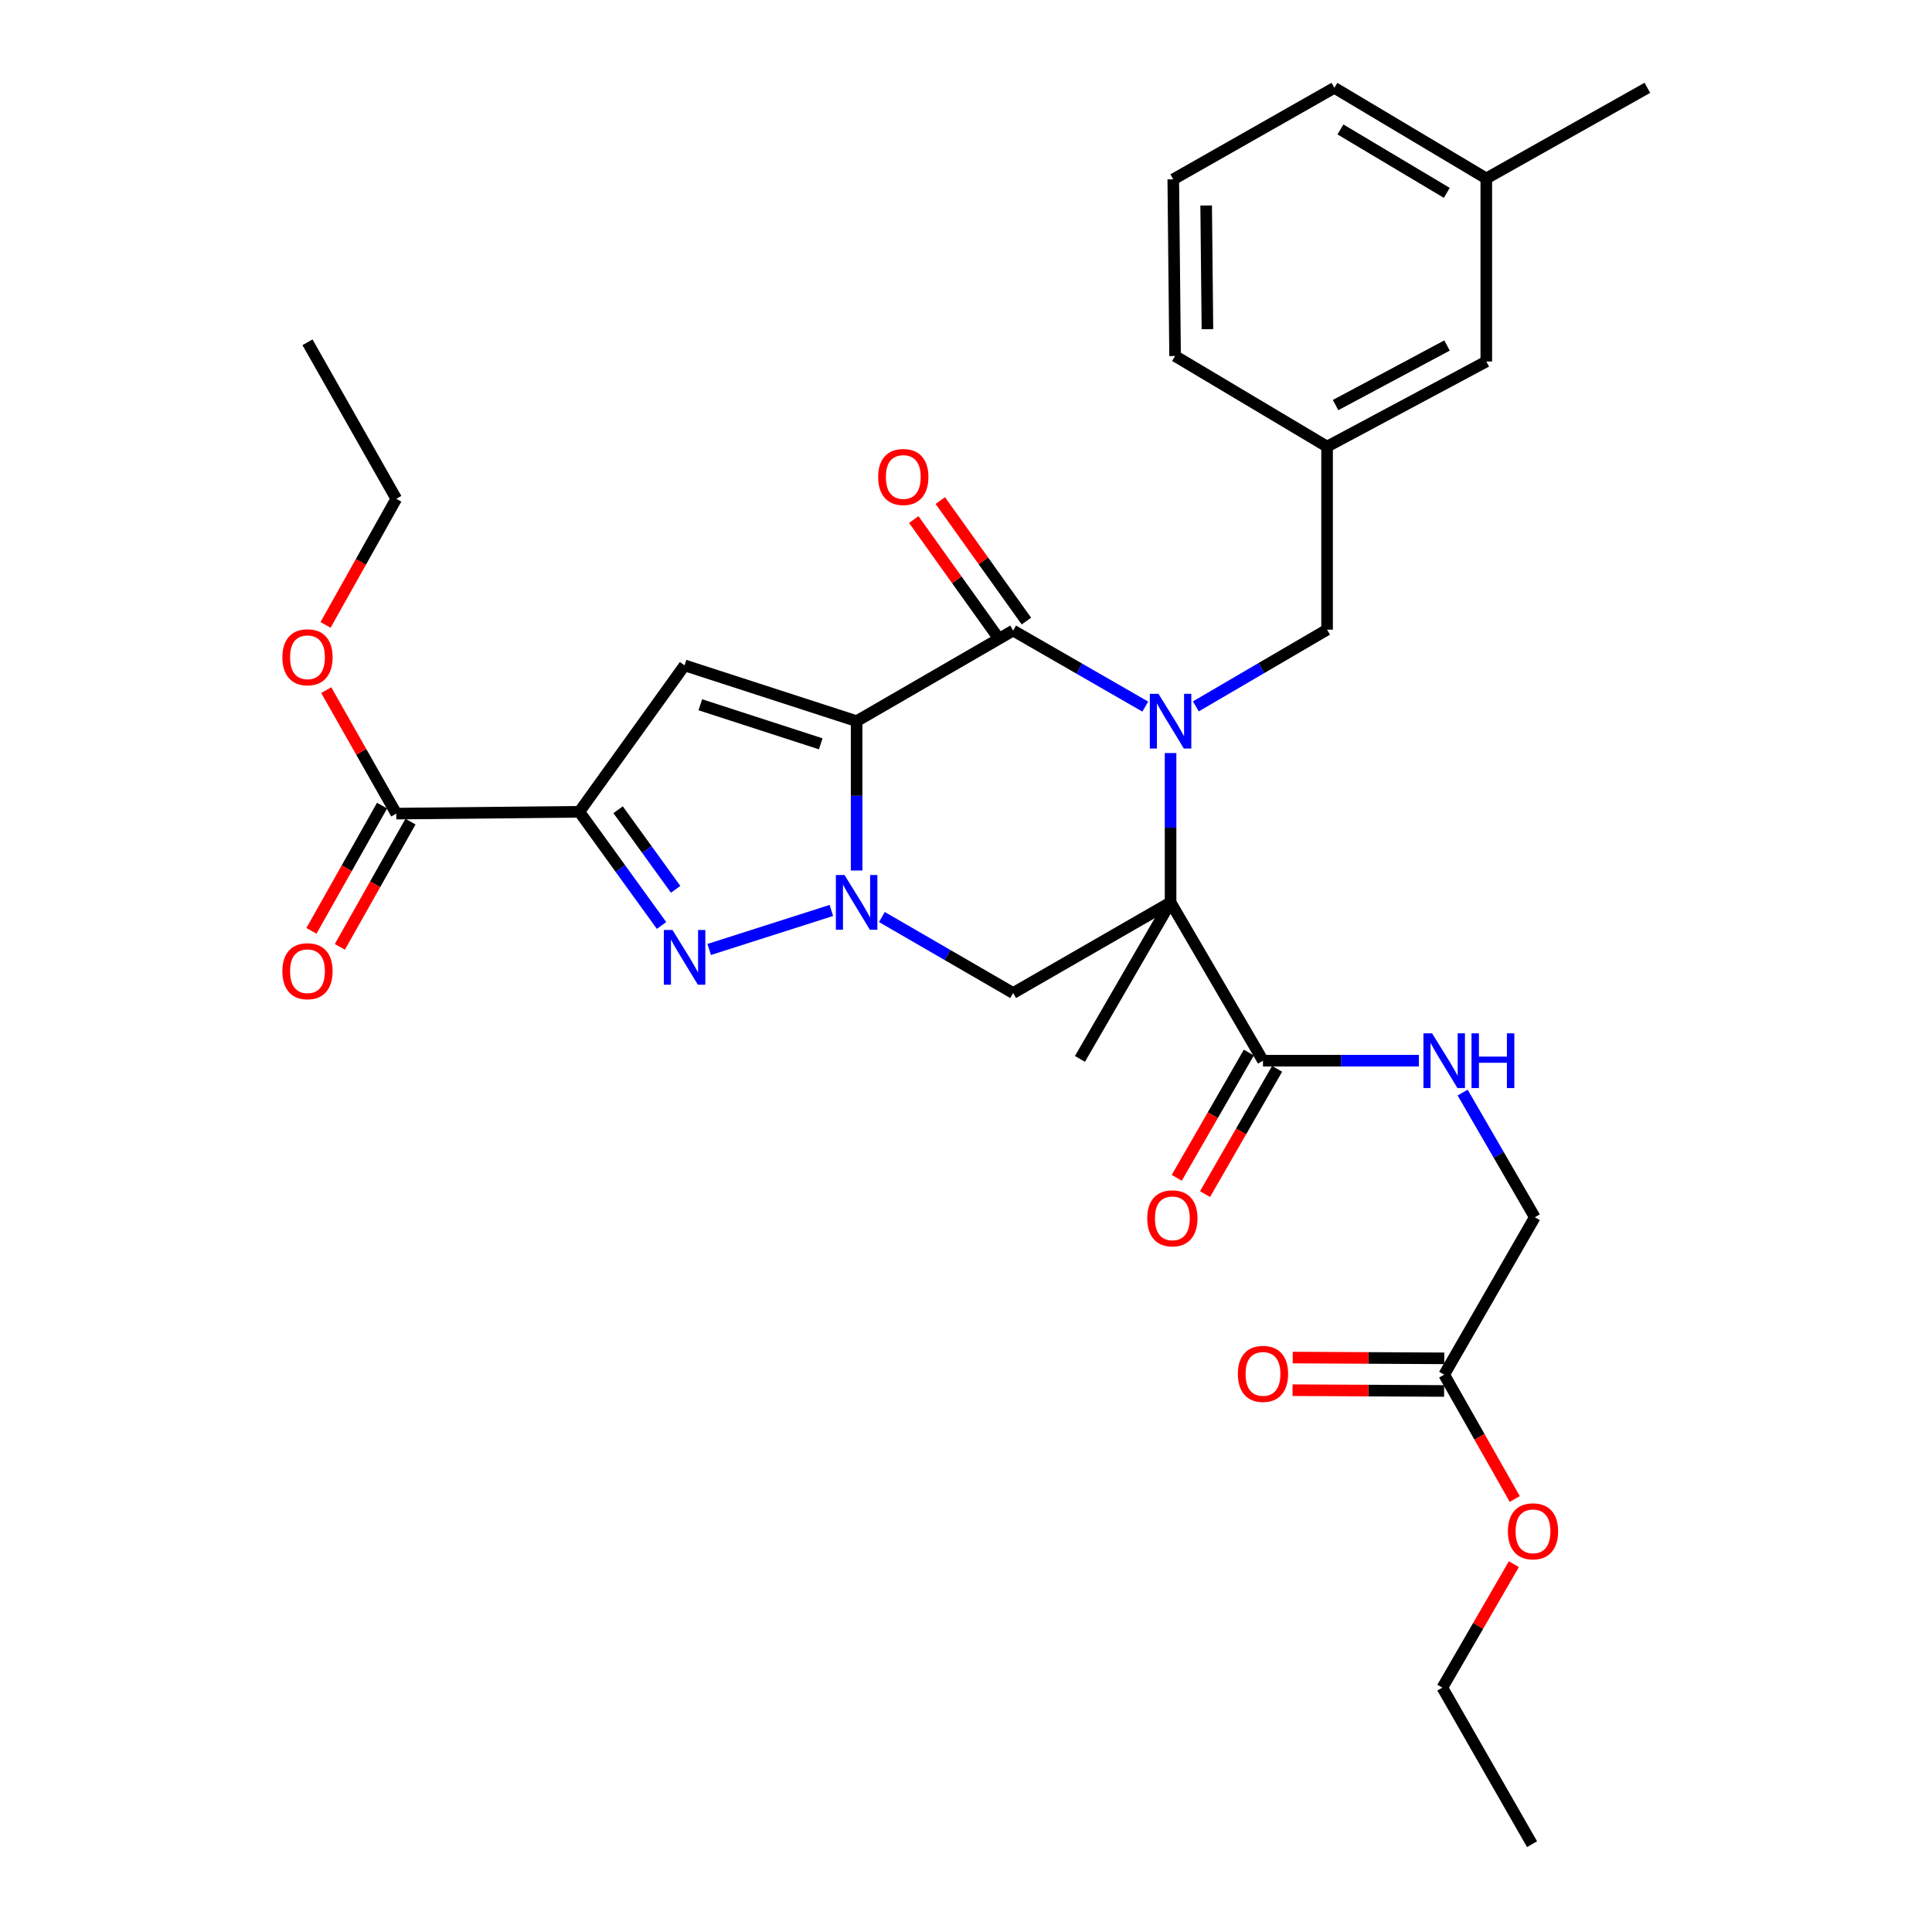 <?xml version='1.0' encoding='iso-8859-1'?>
<svg version='1.1' baseProfile='full'
              xmlns='http://www.w3.org/2000/svg'
                      xmlns:rdkit='http://www.rdkit.org/xml'
                      xmlns:xlink='http://www.w3.org/1999/xlink'
                  xml:space='preserve'
width='1000px' height='1000px' viewBox='0 0 1000 1000'>
<!-- END OF HEADER -->
<rect style='opacity:1.0;fill:#FFFFFF;stroke:none' width='1000' height='1000' x='0' y='0'> </rect>
<path class='bond-1' d='M 443.384,373.27 L 443.384,411.918' style='fill:none;fill-rule:evenodd;stroke:#000000;stroke-width:6px;stroke-linecap:butt;stroke-linejoin:miter;stroke-opacity:1' />
<path class='bond-1' d='M 443.384,411.918 L 443.384,450.567' style='fill:none;fill-rule:evenodd;stroke:#0000FF;stroke-width:6px;stroke-linecap:butt;stroke-linejoin:miter;stroke-opacity:1' />
<path class='bond-3' d='M 443.384,373.27 L 524.399,326.383' style='fill:none;fill-rule:evenodd;stroke:#000000;stroke-width:6px;stroke-linecap:butt;stroke-linejoin:miter;stroke-opacity:1' />
<path class='bond-6' d='M 443.384,373.27 L 354.338,344.395' style='fill:none;fill-rule:evenodd;stroke:#000000;stroke-width:6px;stroke-linecap:butt;stroke-linejoin:miter;stroke-opacity:1' />
<path class='bond-6' d='M 424.818,385.001 L 362.486,364.789' style='fill:none;fill-rule:evenodd;stroke:#000000;stroke-width:6px;stroke-linecap:butt;stroke-linejoin:miter;stroke-opacity:1' />
<path class='bond-0' d='M 592.794,365.738 L 558.597,346.06' style='fill:none;fill-rule:evenodd;stroke:#0000FF;stroke-width:6px;stroke-linecap:butt;stroke-linejoin:miter;stroke-opacity:1' />
<path class='bond-0' d='M 558.597,346.06 L 524.399,326.383' style='fill:none;fill-rule:evenodd;stroke:#000000;stroke-width:6px;stroke-linecap:butt;stroke-linejoin:miter;stroke-opacity:1' />
<path class='bond-2' d='M 605.884,389.775 L 605.884,428.424' style='fill:none;fill-rule:evenodd;stroke:#0000FF;stroke-width:6px;stroke-linecap:butt;stroke-linejoin:miter;stroke-opacity:1' />
<path class='bond-2' d='M 605.884,428.424 L 605.884,467.072' style='fill:none;fill-rule:evenodd;stroke:#000000;stroke-width:6px;stroke-linecap:butt;stroke-linejoin:miter;stroke-opacity:1' />
<path class='bond-10' d='M 618.97,365.62 L 652.93,345.767' style='fill:none;fill-rule:evenodd;stroke:#0000FF;stroke-width:6px;stroke-linecap:butt;stroke-linejoin:miter;stroke-opacity:1' />
<path class='bond-10' d='M 652.93,345.767 L 686.89,325.914' style='fill:none;fill-rule:evenodd;stroke:#000000;stroke-width:6px;stroke-linecap:butt;stroke-linejoin:miter;stroke-opacity:1' />
<path class='bond-5' d='M 430.307,471.249 L 367.071,491.448' style='fill:none;fill-rule:evenodd;stroke:#0000FF;stroke-width:6px;stroke-linecap:butt;stroke-linejoin:miter;stroke-opacity:1' />
<path class='bond-7' d='M 456.464,474.647 L 490.432,494.317' style='fill:none;fill-rule:evenodd;stroke:#0000FF;stroke-width:6px;stroke-linecap:butt;stroke-linejoin:miter;stroke-opacity:1' />
<path class='bond-7' d='M 490.432,494.317 L 524.399,513.987' style='fill:none;fill-rule:evenodd;stroke:#000000;stroke-width:6px;stroke-linecap:butt;stroke-linejoin:miter;stroke-opacity:1' />
<path class='bond-8' d='M 605.884,467.072 L 653.719,549.017' style='fill:none;fill-rule:evenodd;stroke:#000000;stroke-width:6px;stroke-linecap:butt;stroke-linejoin:miter;stroke-opacity:1' />
<path class='bond-19' d='M 605.884,467.072 L 558.978,548.078' style='fill:none;fill-rule:evenodd;stroke:#000000;stroke-width:6px;stroke-linecap:butt;stroke-linejoin:miter;stroke-opacity:1' />
<path class='bond-32' d='M 605.884,467.072 L 524.399,513.987' style='fill:none;fill-rule:evenodd;stroke:#000000;stroke-width:6px;stroke-linecap:butt;stroke-linejoin:miter;stroke-opacity:1' />
<path class='bond-12' d='M 531.269,321.474 L 508.986,290.287' style='fill:none;fill-rule:evenodd;stroke:#000000;stroke-width:6px;stroke-linecap:butt;stroke-linejoin:miter;stroke-opacity:1' />
<path class='bond-12' d='M 508.986,290.287 L 486.703,259.099' style='fill:none;fill-rule:evenodd;stroke:#FF0000;stroke-width:6px;stroke-linecap:butt;stroke-linejoin:miter;stroke-opacity:1' />
<path class='bond-12' d='M 517.53,331.291 L 495.246,300.104' style='fill:none;fill-rule:evenodd;stroke:#000000;stroke-width:6px;stroke-linecap:butt;stroke-linejoin:miter;stroke-opacity:1' />
<path class='bond-12' d='M 495.246,300.104 L 472.963,268.916' style='fill:none;fill-rule:evenodd;stroke:#FF0000;stroke-width:6px;stroke-linecap:butt;stroke-linejoin:miter;stroke-opacity:1' />
<path class='bond-4' d='M 299.861,420.185 L 354.338,344.395' style='fill:none;fill-rule:evenodd;stroke:#000000;stroke-width:6px;stroke-linecap:butt;stroke-linejoin:miter;stroke-opacity:1' />
<path class='bond-9' d='M 299.861,420.185 L 205.112,421.123' style='fill:none;fill-rule:evenodd;stroke:#000000;stroke-width:6px;stroke-linecap:butt;stroke-linejoin:miter;stroke-opacity:1' />
<path class='bond-33' d='M 299.861,420.185 L 321.139,449.608' style='fill:none;fill-rule:evenodd;stroke:#000000;stroke-width:6px;stroke-linecap:butt;stroke-linejoin:miter;stroke-opacity:1' />
<path class='bond-33' d='M 321.139,449.608 L 342.417,479.032' style='fill:none;fill-rule:evenodd;stroke:#0000FF;stroke-width:6px;stroke-linecap:butt;stroke-linejoin:miter;stroke-opacity:1' />
<path class='bond-33' d='M 319.928,419.117 L 334.822,439.713' style='fill:none;fill-rule:evenodd;stroke:#000000;stroke-width:6px;stroke-linecap:butt;stroke-linejoin:miter;stroke-opacity:1' />
<path class='bond-33' d='M 334.822,439.713 L 349.717,460.31' style='fill:none;fill-rule:evenodd;stroke:#0000FF;stroke-width:6px;stroke-linecap:butt;stroke-linejoin:miter;stroke-opacity:1' />
<path class='bond-11' d='M 653.719,549.017 L 694.073,549.017' style='fill:none;fill-rule:evenodd;stroke:#000000;stroke-width:6px;stroke-linecap:butt;stroke-linejoin:miter;stroke-opacity:1' />
<path class='bond-11' d='M 694.073,549.017 L 734.427,549.017' style='fill:none;fill-rule:evenodd;stroke:#0000FF;stroke-width:6px;stroke-linecap:butt;stroke-linejoin:miter;stroke-opacity:1' />
<path class='bond-14' d='M 646.401,544.805 L 627.745,577.221' style='fill:none;fill-rule:evenodd;stroke:#000000;stroke-width:6px;stroke-linecap:butt;stroke-linejoin:miter;stroke-opacity:1' />
<path class='bond-14' d='M 627.745,577.221 L 609.089,609.638' style='fill:none;fill-rule:evenodd;stroke:#FF0000;stroke-width:6px;stroke-linecap:butt;stroke-linejoin:miter;stroke-opacity:1' />
<path class='bond-14' d='M 661.036,553.228 L 642.381,585.644' style='fill:none;fill-rule:evenodd;stroke:#000000;stroke-width:6px;stroke-linecap:butt;stroke-linejoin:miter;stroke-opacity:1' />
<path class='bond-14' d='M 642.381,585.644 L 623.725,618.061' style='fill:none;fill-rule:evenodd;stroke:#FF0000;stroke-width:6px;stroke-linecap:butt;stroke-linejoin:miter;stroke-opacity:1' />
<path class='bond-15' d='M 197.757,416.976 L 179.476,449.393' style='fill:none;fill-rule:evenodd;stroke:#000000;stroke-width:6px;stroke-linecap:butt;stroke-linejoin:miter;stroke-opacity:1' />
<path class='bond-15' d='M 179.476,449.393 L 161.194,481.811' style='fill:none;fill-rule:evenodd;stroke:#FF0000;stroke-width:6px;stroke-linecap:butt;stroke-linejoin:miter;stroke-opacity:1' />
<path class='bond-15' d='M 212.466,425.271 L 194.184,457.688' style='fill:none;fill-rule:evenodd;stroke:#000000;stroke-width:6px;stroke-linecap:butt;stroke-linejoin:miter;stroke-opacity:1' />
<path class='bond-15' d='M 194.184,457.688 L 175.902,490.106' style='fill:none;fill-rule:evenodd;stroke:#FF0000;stroke-width:6px;stroke-linecap:butt;stroke-linejoin:miter;stroke-opacity:1' />
<path class='bond-21' d='M 205.112,421.123 L 186.98,389.164' style='fill:none;fill-rule:evenodd;stroke:#000000;stroke-width:6px;stroke-linecap:butt;stroke-linejoin:miter;stroke-opacity:1' />
<path class='bond-21' d='M 186.98,389.164 L 168.848,357.205' style='fill:none;fill-rule:evenodd;stroke:#FF0000;stroke-width:6px;stroke-linecap:butt;stroke-linejoin:miter;stroke-opacity:1' />
<path class='bond-16' d='M 686.89,325.914 L 686.89,231.164' style='fill:none;fill-rule:evenodd;stroke:#000000;stroke-width:6px;stroke-linecap:butt;stroke-linejoin:miter;stroke-opacity:1' />
<path class='bond-18' d='M 757.064,565.517 L 775.741,597.779' style='fill:none;fill-rule:evenodd;stroke:#0000FF;stroke-width:6px;stroke-linecap:butt;stroke-linejoin:miter;stroke-opacity:1' />
<path class='bond-18' d='M 775.741,597.779 L 794.417,630.042' style='fill:none;fill-rule:evenodd;stroke:#000000;stroke-width:6px;stroke-linecap:butt;stroke-linejoin:miter;stroke-opacity:1' />
<path class='bond-13' d='M 747.512,711.517 L 794.417,630.042' style='fill:none;fill-rule:evenodd;stroke:#000000;stroke-width:6px;stroke-linecap:butt;stroke-linejoin:miter;stroke-opacity:1' />
<path class='bond-17' d='M 747.555,703.074 L 708.331,702.874' style='fill:none;fill-rule:evenodd;stroke:#000000;stroke-width:6px;stroke-linecap:butt;stroke-linejoin:miter;stroke-opacity:1' />
<path class='bond-17' d='M 708.331,702.874 L 669.107,702.674' style='fill:none;fill-rule:evenodd;stroke:#FF0000;stroke-width:6px;stroke-linecap:butt;stroke-linejoin:miter;stroke-opacity:1' />
<path class='bond-17' d='M 747.468,719.96 L 708.244,719.76' style='fill:none;fill-rule:evenodd;stroke:#000000;stroke-width:6px;stroke-linecap:butt;stroke-linejoin:miter;stroke-opacity:1' />
<path class='bond-17' d='M 708.244,719.76 L 669.02,719.56' style='fill:none;fill-rule:evenodd;stroke:#FF0000;stroke-width:6px;stroke-linecap:butt;stroke-linejoin:miter;stroke-opacity:1' />
<path class='bond-22' d='M 747.512,711.517 L 765.772,743.696' style='fill:none;fill-rule:evenodd;stroke:#000000;stroke-width:6px;stroke-linecap:butt;stroke-linejoin:miter;stroke-opacity:1' />
<path class='bond-22' d='M 765.772,743.696 L 784.032,775.875' style='fill:none;fill-rule:evenodd;stroke:#FF0000;stroke-width:6px;stroke-linecap:butt;stroke-linejoin:miter;stroke-opacity:1' />
<path class='bond-20' d='M 686.89,231.164 L 769.304,187.119' style='fill:none;fill-rule:evenodd;stroke:#000000;stroke-width:6px;stroke-linecap:butt;stroke-linejoin:miter;stroke-opacity:1' />
<path class='bond-20' d='M 691.293,209.665 L 748.983,178.833' style='fill:none;fill-rule:evenodd;stroke:#000000;stroke-width:6px;stroke-linecap:butt;stroke-linejoin:miter;stroke-opacity:1' />
<path class='bond-25' d='M 686.89,231.164 L 608.22,184.268' style='fill:none;fill-rule:evenodd;stroke:#000000;stroke-width:6px;stroke-linecap:butt;stroke-linejoin:miter;stroke-opacity:1' />
<path class='bond-23' d='M 769.304,187.119 L 769.304,92.36' style='fill:none;fill-rule:evenodd;stroke:#000000;stroke-width:6px;stroke-linecap:butt;stroke-linejoin:miter;stroke-opacity:1' />
<path class='bond-27' d='M 168.502,323.448 L 186.807,290.81' style='fill:none;fill-rule:evenodd;stroke:#FF0000;stroke-width:6px;stroke-linecap:butt;stroke-linejoin:miter;stroke-opacity:1' />
<path class='bond-27' d='M 186.807,290.81 L 205.112,258.172' style='fill:none;fill-rule:evenodd;stroke:#000000;stroke-width:6px;stroke-linecap:butt;stroke-linejoin:miter;stroke-opacity:1' />
<path class='bond-28' d='M 783.575,809.623 L 765.069,841.572' style='fill:none;fill-rule:evenodd;stroke:#FF0000;stroke-width:6px;stroke-linecap:butt;stroke-linejoin:miter;stroke-opacity:1' />
<path class='bond-28' d='M 765.069,841.572 L 746.564,873.52' style='fill:none;fill-rule:evenodd;stroke:#000000;stroke-width:6px;stroke-linecap:butt;stroke-linejoin:miter;stroke-opacity:1' />
<path class='bond-29' d='M 769.304,92.36 L 852.665,45.455' style='fill:none;fill-rule:evenodd;stroke:#000000;stroke-width:6px;stroke-linecap:butt;stroke-linejoin:miter;stroke-opacity:1' />
<path class='bond-34' d='M 769.304,92.36 L 690.662,45.455' style='fill:none;fill-rule:evenodd;stroke:#000000;stroke-width:6px;stroke-linecap:butt;stroke-linejoin:miter;stroke-opacity:1' />
<path class='bond-34' d='M 748.858,99.827 L 693.808,66.993' style='fill:none;fill-rule:evenodd;stroke:#000000;stroke-width:6px;stroke-linecap:butt;stroke-linejoin:miter;stroke-opacity:1' />
<path class='bond-24' d='M 607.282,92.829 L 608.22,184.268' style='fill:none;fill-rule:evenodd;stroke:#000000;stroke-width:6px;stroke-linecap:butt;stroke-linejoin:miter;stroke-opacity:1' />
<path class='bond-24' d='M 624.308,106.372 L 624.965,170.379' style='fill:none;fill-rule:evenodd;stroke:#000000;stroke-width:6px;stroke-linecap:butt;stroke-linejoin:miter;stroke-opacity:1' />
<path class='bond-26' d='M 607.282,92.829 L 690.662,45.455' style='fill:none;fill-rule:evenodd;stroke:#000000;stroke-width:6px;stroke-linecap:butt;stroke-linejoin:miter;stroke-opacity:1' />
<path class='bond-30' d='M 205.112,258.172 L 159.153,177.166' style='fill:none;fill-rule:evenodd;stroke:#000000;stroke-width:6px;stroke-linecap:butt;stroke-linejoin:miter;stroke-opacity:1' />
<path class='bond-31' d='M 746.564,873.52 L 792.991,954.545' style='fill:none;fill-rule:evenodd;stroke:#000000;stroke-width:6px;stroke-linecap:butt;stroke-linejoin:miter;stroke-opacity:1' />
<path  class='atom-1' d='M 599.624 359.11
L 608.904 374.11
Q 609.824 375.59, 611.304 378.27
Q 612.784 380.95, 612.864 381.11
L 612.864 359.11
L 616.624 359.11
L 616.624 387.43
L 612.744 387.43
L 602.784 371.03
Q 601.624 369.11, 600.384 366.91
Q 599.184 364.71, 598.824 364.03
L 598.824 387.43
L 595.144 387.43
L 595.144 359.11
L 599.624 359.11
' fill='#0000FF'/>
<path  class='atom-2' d='M 437.124 452.912
L 446.404 467.912
Q 447.324 469.392, 448.804 472.072
Q 450.284 474.752, 450.364 474.912
L 450.364 452.912
L 454.124 452.912
L 454.124 481.232
L 450.244 481.232
L 440.284 464.832
Q 439.124 462.912, 437.884 460.712
Q 436.684 458.512, 436.324 457.832
L 436.324 481.232
L 432.644 481.232
L 432.644 452.912
L 437.124 452.912
' fill='#0000FF'/>
<path  class='atom-6' d='M 348.078 481.356
L 357.358 496.356
Q 358.278 497.836, 359.758 500.516
Q 361.238 503.196, 361.318 503.356
L 361.318 481.356
L 365.078 481.356
L 365.078 509.676
L 361.198 509.676
L 351.238 493.276
Q 350.078 491.356, 348.838 489.156
Q 347.638 486.956, 347.278 486.276
L 347.278 509.676
L 343.598 509.676
L 343.598 481.356
L 348.078 481.356
' fill='#0000FF'/>
<path  class='atom-12' d='M 741.252 534.857
L 750.532 549.857
Q 751.452 551.337, 752.932 554.017
Q 754.412 556.697, 754.492 556.857
L 754.492 534.857
L 758.252 534.857
L 758.252 563.177
L 754.372 563.177
L 744.412 546.777
Q 743.252 544.857, 742.012 542.657
Q 740.812 540.457, 740.452 539.777
L 740.452 563.177
L 736.772 563.177
L 736.772 534.857
L 741.252 534.857
' fill='#0000FF'/>
<path  class='atom-12' d='M 761.652 534.857
L 765.492 534.857
L 765.492 546.897
L 779.972 546.897
L 779.972 534.857
L 783.812 534.857
L 783.812 563.177
L 779.972 563.177
L 779.972 550.097
L 765.492 550.097
L 765.492 563.177
L 761.652 563.177
L 761.652 534.857
' fill='#0000FF'/>
<path  class='atom-13' d='M 454.54 246.882
Q 454.54 240.082, 457.9 236.282
Q 461.26 232.482, 467.54 232.482
Q 473.82 232.482, 477.18 236.282
Q 480.54 240.082, 480.54 246.882
Q 480.54 253.762, 477.14 257.682
Q 473.74 261.562, 467.54 261.562
Q 461.3 261.562, 457.9 257.682
Q 454.54 253.802, 454.54 246.882
M 467.54 258.362
Q 471.86 258.362, 474.18 255.482
Q 476.54 252.562, 476.54 246.882
Q 476.54 241.322, 474.18 238.522
Q 471.86 235.682, 467.54 235.682
Q 463.22 235.682, 460.86 238.482
Q 458.54 241.282, 458.54 246.882
Q 458.54 252.602, 460.86 255.482
Q 463.22 258.362, 467.54 258.362
' fill='#FF0000'/>
<path  class='atom-15' d='M 593.813 630.6
Q 593.813 623.8, 597.173 620
Q 600.533 616.2, 606.813 616.2
Q 613.093 616.2, 616.453 620
Q 619.813 623.8, 619.813 630.6
Q 619.813 637.48, 616.413 641.4
Q 613.013 645.28, 606.813 645.28
Q 600.573 645.28, 597.173 641.4
Q 593.813 637.52, 593.813 630.6
M 606.813 642.08
Q 611.133 642.08, 613.453 639.2
Q 615.813 636.28, 615.813 630.6
Q 615.813 625.04, 613.453 622.24
Q 611.133 619.4, 606.813 619.4
Q 602.493 619.4, 600.133 622.2
Q 597.813 625, 597.813 630.6
Q 597.813 636.32, 600.133 639.2
Q 602.493 642.08, 606.813 642.08
' fill='#FF0000'/>
<path  class='atom-16' d='M 146.153 502.697
Q 146.153 495.897, 149.513 492.097
Q 152.873 488.297, 159.153 488.297
Q 165.433 488.297, 168.793 492.097
Q 172.153 495.897, 172.153 502.697
Q 172.153 509.577, 168.753 513.497
Q 165.353 517.377, 159.153 517.377
Q 152.913 517.377, 149.513 513.497
Q 146.153 509.617, 146.153 502.697
M 159.153 514.177
Q 163.473 514.177, 165.793 511.297
Q 168.153 508.377, 168.153 502.697
Q 168.153 497.137, 165.793 494.337
Q 163.473 491.497, 159.153 491.497
Q 154.833 491.497, 152.473 494.297
Q 150.153 497.097, 150.153 502.697
Q 150.153 508.417, 152.473 511.297
Q 154.833 514.177, 159.153 514.177
' fill='#FF0000'/>
<path  class='atom-18' d='M 640.719 711.119
Q 640.719 704.319, 644.079 700.519
Q 647.439 696.719, 653.719 696.719
Q 659.999 696.719, 663.359 700.519
Q 666.719 704.319, 666.719 711.119
Q 666.719 717.999, 663.319 721.919
Q 659.919 725.799, 653.719 725.799
Q 647.479 725.799, 644.079 721.919
Q 640.719 718.039, 640.719 711.119
M 653.719 722.599
Q 658.039 722.599, 660.359 719.719
Q 662.719 716.799, 662.719 711.119
Q 662.719 705.559, 660.359 702.759
Q 658.039 699.919, 653.719 699.919
Q 649.399 699.919, 647.039 702.719
Q 644.719 705.519, 644.719 711.119
Q 644.719 716.839, 647.039 719.719
Q 649.399 722.599, 653.719 722.599
' fill='#FF0000'/>
<path  class='atom-22' d='M 146.153 340.197
Q 146.153 333.397, 149.513 329.597
Q 152.873 325.797, 159.153 325.797
Q 165.433 325.797, 168.793 329.597
Q 172.153 333.397, 172.153 340.197
Q 172.153 347.077, 168.753 350.997
Q 165.353 354.877, 159.153 354.877
Q 152.913 354.877, 149.513 350.997
Q 146.153 347.117, 146.153 340.197
M 159.153 351.677
Q 163.473 351.677, 165.793 348.797
Q 168.153 345.877, 168.153 340.197
Q 168.153 334.637, 165.793 331.837
Q 163.473 328.997, 159.153 328.997
Q 154.833 328.997, 152.473 331.797
Q 150.153 334.597, 150.153 340.197
Q 150.153 345.917, 152.473 348.797
Q 154.833 351.677, 159.153 351.677
' fill='#FF0000'/>
<path  class='atom-23' d='M 780.479 792.603
Q 780.479 785.803, 783.839 782.003
Q 787.199 778.203, 793.479 778.203
Q 799.759 778.203, 803.119 782.003
Q 806.479 785.803, 806.479 792.603
Q 806.479 799.483, 803.079 803.403
Q 799.679 807.283, 793.479 807.283
Q 787.239 807.283, 783.839 803.403
Q 780.479 799.523, 780.479 792.603
M 793.479 804.083
Q 797.799 804.083, 800.119 801.203
Q 802.479 798.283, 802.479 792.603
Q 802.479 787.043, 800.119 784.243
Q 797.799 781.403, 793.479 781.403
Q 789.159 781.403, 786.799 784.203
Q 784.479 787.003, 784.479 792.603
Q 784.479 798.323, 786.799 801.203
Q 789.159 804.083, 793.479 804.083
' fill='#FF0000'/>
</svg>
